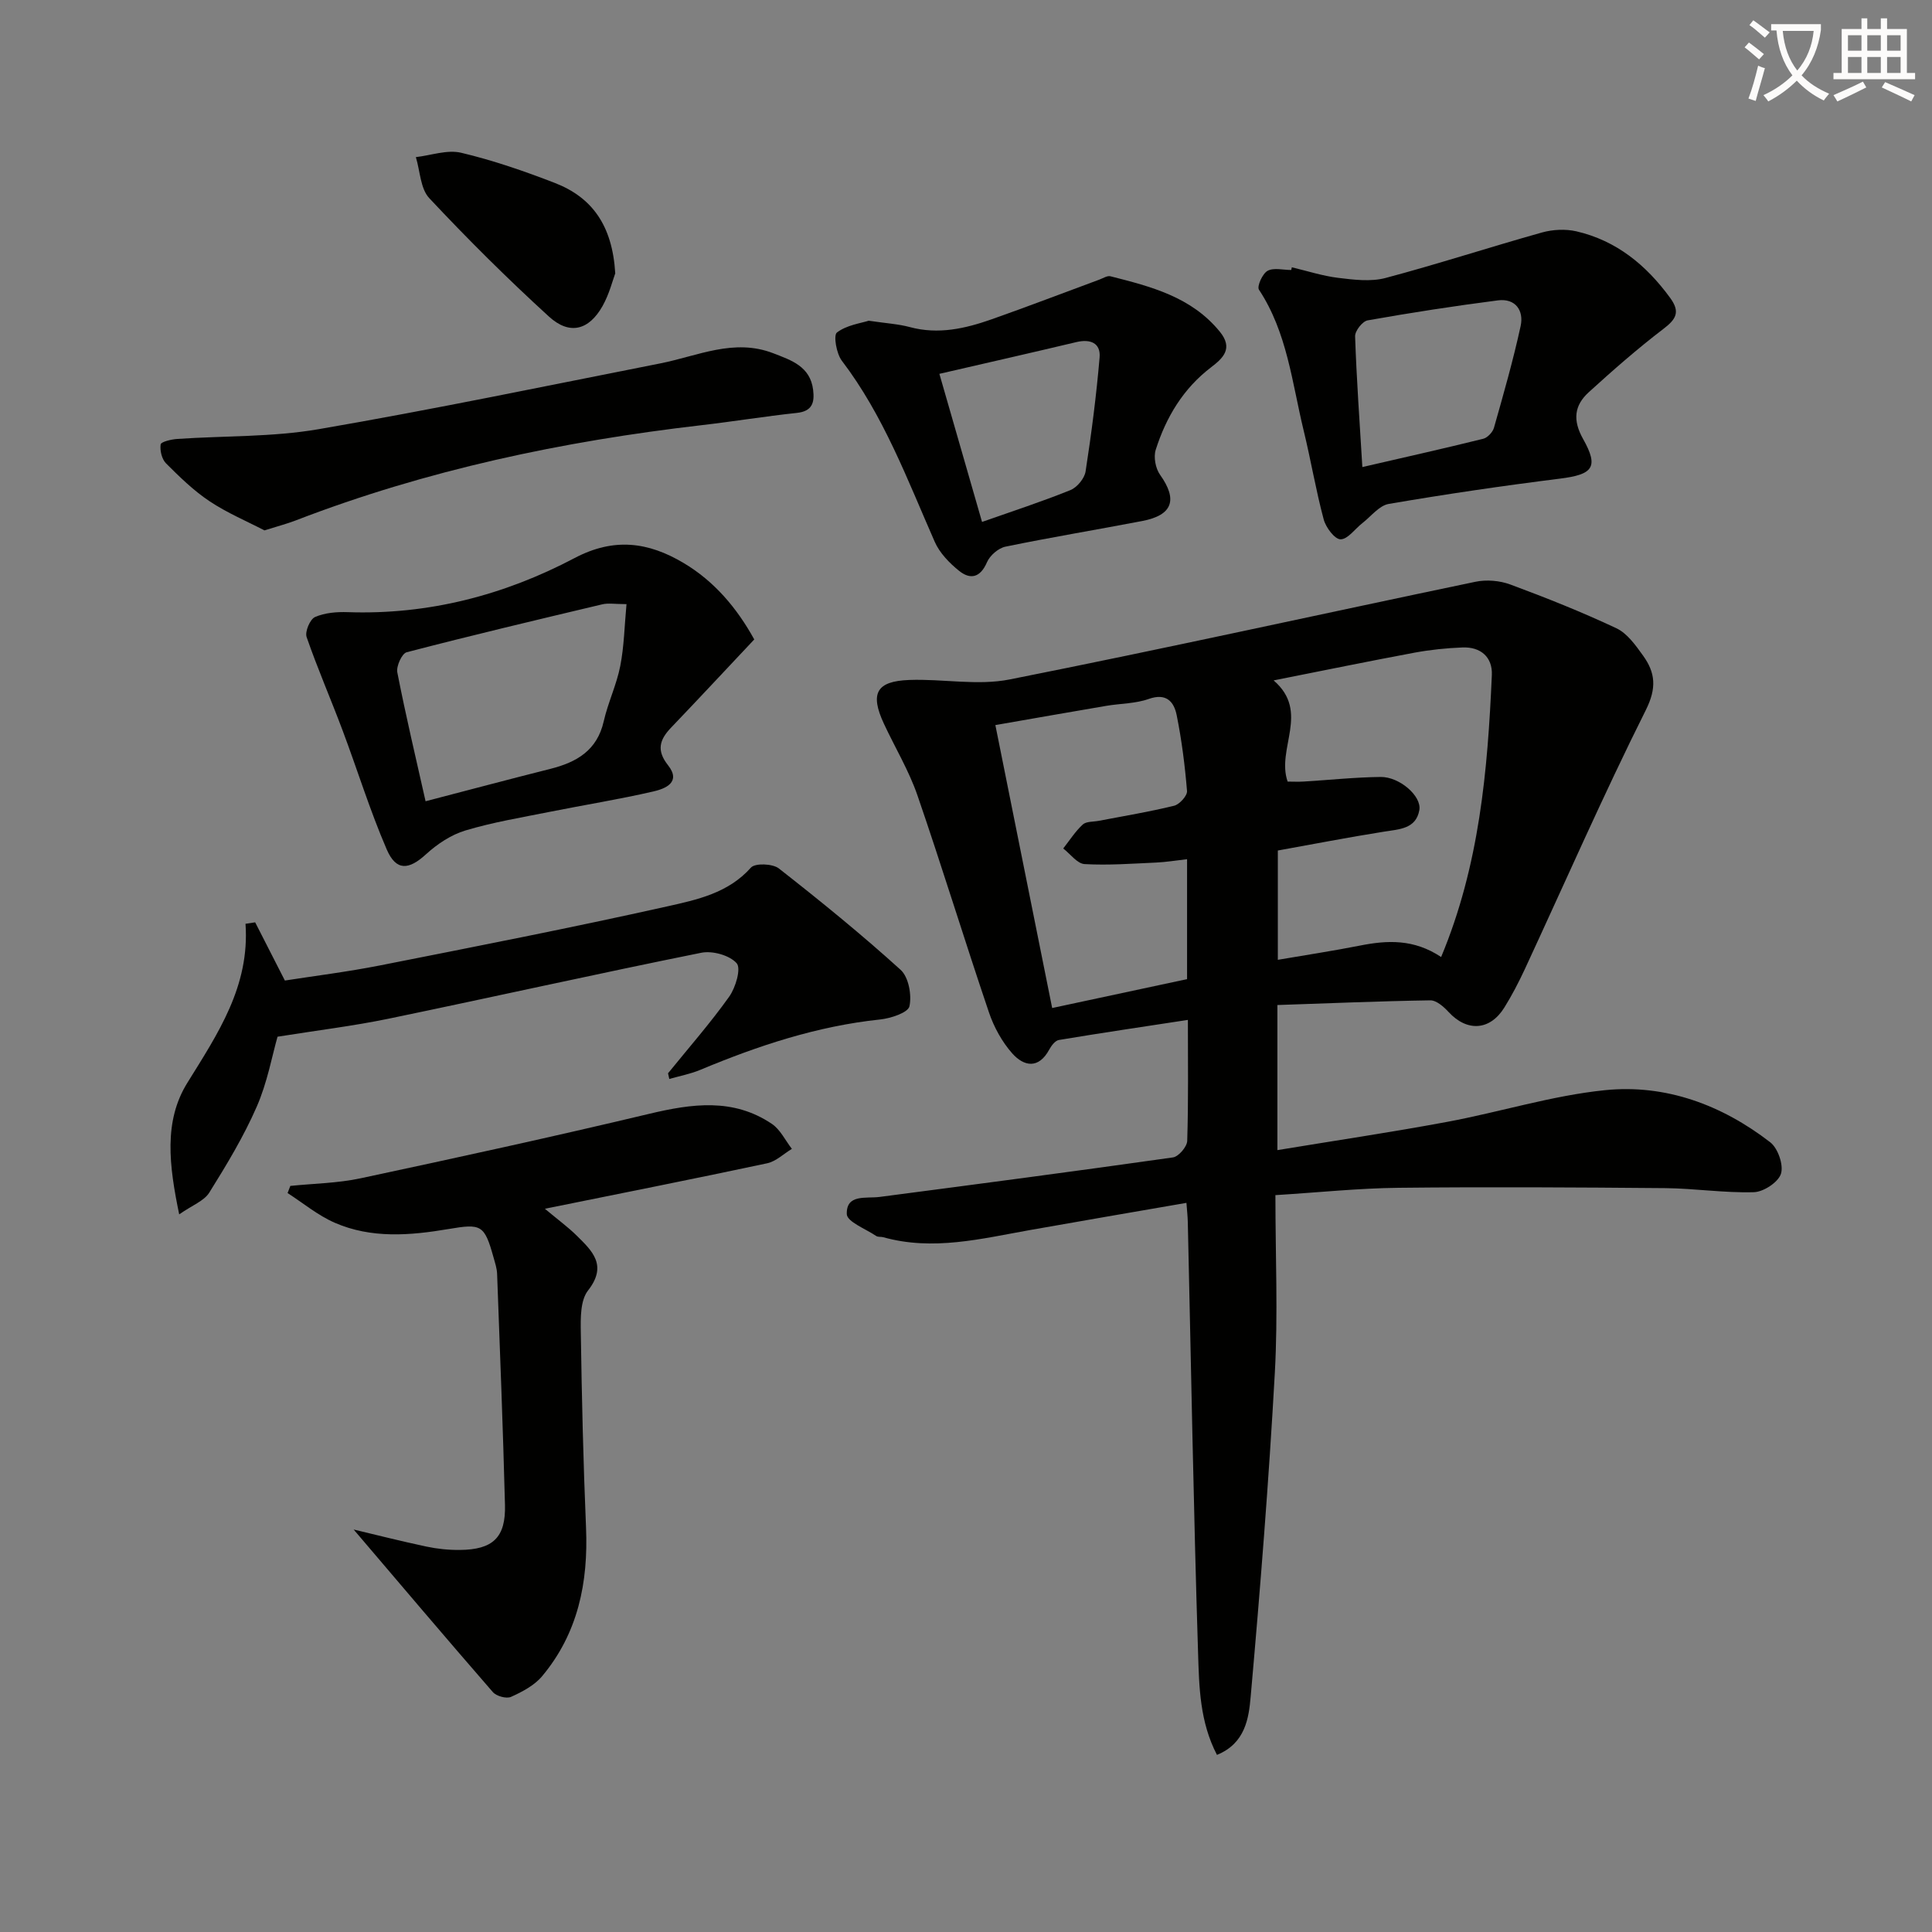 <svg enable-background="new 0 0 400 400" viewBox="0 0 400 400" xmlns="http://www.w3.org/2000/svg"><rect x="0" y="0" width="400" height="400" fill="#808080" stroke="none"/><path d="m362.1 8.8c1.1.8 2.1 1.6 3.1 2.4l-1 1.1c-1.3-1.1-2.3-2-3-2.5zm1.9 4.8c.5.2.9.4 1.4.5-.6 2.3-1.3 4.5-1.9 6.8l-1.5-.5c.8-2.1 1.4-4.3 2-6.8zm-1-9.4c1.3.9 2.4 1.8 3.4 2.5l-1 1.1c-1.4-1.2-2.4-2.1-3.2-2.6zm3.7 2.2v-1.4h10.3v1.2c-.5 3.6-1.8 6.8-4 9.4 1.5 1.6 3.4 2.8 5.7 3.8-.3.4-.7.8-1.1 1.4-2.3-1.1-4.1-2.5-5.6-4.1-1.6 1.6-3.6 3.1-5.9 4.3-.3-.5-.7-.9-1-1.3 2.4-1.1 4.4-2.5 6-4.1-1.9-2.5-3-5.6-3.3-9.3h-1.1zm8.8 0h-6.4c.3 3.3 1.3 6 3 8.2 2-2.3 3.1-5.1 3.4-8.2z" fill="#fcfbfa"/><path d="m385.3 3.8h1.3v2.2h2.8v-2.2h1.3v2.2h4.1v9.1h1.7v1.3h-16.9v-1.3h1.7v-9.1h4.1v-2.2zm.4 13.1.7 1.2c-1.8.9-3.8 1.9-6 2.9-.2-.4-.5-.8-.8-1.3 2.3-1 4.3-1.9 6.1-2.8zm-3.1-6.4h2.8v-3.2h-2.8zm0 4.6h2.8v-3.3h-2.8zm4-4.6h2.8v-3.2h-2.8zm0 4.6h2.8v-3.3h-2.8zm3.7 1.9c2.1.9 4.1 1.8 6.1 2.7l-.7 1.3c-2.2-1.1-4.2-2-6.1-2.9zm3.2-9.7h-2.8v3.2h2.8zm-2.8 7.8h2.8v-3.3h-2.8z" fill="#fcfbfa"/><g fill="#010100"><path d="m264.47 208.08v30.04c11.99-1.98 23.61-3.7 35.15-5.85 10.92-2.03 21.67-5.44 32.66-6.56 12.57-1.28 24.2 3.04 34.22 10.78 1.6 1.23 2.8 4.7 2.23 6.52-.55 1.75-3.6 3.76-5.6 3.82-6.1.18-12.23-.78-18.35-.84-18.4-.16-36.81-.27-55.21-.07-8.27.09-16.53.96-25.51 1.52 0 12.59.55 24.72-.12 36.79-1.24 22.37-3.02 44.71-5 67.03-.39 4.45-1.1 9.68-6.98 12.07-3.57-6.85-3.69-14.09-3.91-21.04-.94-29.77-1.45-59.56-2.13-89.34-.03-1.14-.16-2.28-.28-3.91-10.97 1.9-21.7 3.73-32.4 5.63-10.07 1.79-20.09 4.37-30.38 1.48-.48-.13-1.09 0-1.46-.26-2.17-1.46-6.04-2.94-6.08-4.52-.13-4.21 3.96-3.19 6.8-3.56 20.25-2.65 40.51-5.31 60.73-8.18 1.17-.17 2.91-2.21 2.95-3.42.26-8.13.14-16.28.14-25.05-9.21 1.41-17.98 2.7-26.72 4.16-.76.13-1.55 1.18-1.99 1.99-2.2 4.07-5.24 3.49-7.65.79-2.12-2.39-3.8-5.45-4.83-8.5-5.06-14.93-9.67-30.02-14.8-44.92-1.77-5.14-4.64-9.89-6.95-14.85-2.91-6.26-1.58-8.8 5.25-9.05 6.94-.26 14.13 1.22 20.8-.11 32.21-6.39 64.27-13.51 96.42-20.22 2.29-.48 5.04-.25 7.24.57 7.42 2.75 14.8 5.69 21.96 9.06 2.24 1.06 3.98 3.53 5.51 5.66 2.54 3.53 2.86 6.69.57 11.27-8.83 17.65-16.75 35.75-25.06 53.66-1.26 2.71-2.65 5.38-4.22 7.91-2.98 4.82-7.74 5.08-11.55.95-1-1.09-2.53-2.44-3.8-2.42-10.46.16-20.89.61-31.65.97zm33.9-9.94c7.93-18.98 9.64-38.63 10.5-58.39.16-3.7-2.31-5.86-6.1-5.7-3.3.13-6.62.47-9.87 1.07-9.59 1.79-19.14 3.75-29.21 5.75 7.59 6.54.51 14.11 2.9 20.95 1.09 0 2.22.06 3.35-.01 5.3-.32 10.6-.89 15.91-.95 3.9-.04 8.52 3.95 8.01 6.86-.69 3.91-4.16 3.96-7.34 4.47-7.44 1.18-14.84 2.62-21.96 3.9v22.63c5.96-1.02 11.49-1.86 16.97-2.94 5.67-1.13 11.18-1.41 16.84 2.36zm-52.6-20.25c-2.42.27-4.37.6-6.34.69-4.96.22-9.94.6-14.88.32-1.53-.09-2.95-2.1-4.42-3.23 1.32-1.68 2.49-3.53 4.04-4.96.73-.67 2.2-.55 3.34-.77 5.2-1 10.44-1.86 15.58-3.12 1.12-.28 2.75-2.08 2.67-3.05-.43-5.26-1.1-10.53-2.14-15.7-.56-2.79-2.14-4.65-5.79-3.36-2.76.98-5.86.93-8.8 1.43-7.6 1.29-15.2 2.63-22.95 3.98 3.99 19.87 7.84 39.06 11.76 58.58 9.78-2.09 18.9-4.04 27.93-5.98 0-8.49 0-16.28 0-24.83z"/><path d="m112.81 250.26c2.82 2.36 4.83 3.82 6.57 5.54 3.24 3.2 6.45 6.17 2.36 11.39-1.6 2.04-1.54 5.74-1.49 8.67.2 13.47.51 26.95 1.08 40.41.48 11.37-1.66 21.88-9.09 30.77-1.6 1.91-4.11 3.23-6.44 4.28-.95.43-3.04-.15-3.77-1-9.79-11.26-19.44-22.65-28.81-33.65 4.45 1.06 9.73 2.4 15.05 3.53 2.26.48 4.61.72 6.92.7 6.88-.06 9.54-2.58 9.36-9.34-.41-15.95-1.04-31.89-1.63-47.83-.04-1.14-.43-2.28-.74-3.4-1.89-6.78-2.53-7.02-9.33-5.87-7.92 1.34-15.96 2.01-23.56-1.31-3.48-1.52-6.52-4.06-9.75-6.14.19-.49.38-.98.57-1.48 4.86-.5 9.81-.56 14.56-1.58 19.95-4.26 39.88-8.61 59.72-13.34 8.86-2.11 17.41-3.32 25.42 2.08 1.75 1.18 2.78 3.42 4.14 5.17-1.71 1.03-3.3 2.6-5.14 2.99-14.92 3.18-29.89 6.15-46 9.41z"/><path d="m138.31 222.21c4.26-5.26 8.74-10.36 12.66-15.86 1.34-1.88 2.5-5.85 1.55-6.92-1.47-1.66-5.02-2.64-7.34-2.17-21.6 4.35-43.1 9.17-64.68 13.64-7.34 1.52-14.8 2.42-23.04 3.74-1.11 3.86-2.1 9.46-4.32 14.52-2.7 6.18-6.24 12.03-9.82 17.77-1.07 1.71-3.48 2.58-6.22 4.49-2.1-10.14-3.25-19.27 1.68-27.22 6.32-10.2 12.96-19.99 12.05-32.94.67-.1 1.33-.2 2-.3 1.92 3.76 3.84 7.52 6.15 12.05 6.08-.95 12.97-1.8 19.75-3.14 19.83-3.92 39.67-7.8 59.4-12.21 6.16-1.38 12.64-2.74 17.34-8.03.86-.97 4.5-.83 5.78.17 8.61 6.74 17.11 13.65 25.21 20.99 1.66 1.5 2.34 5.22 1.83 7.55-.29 1.32-3.86 2.5-6.06 2.73-13.03 1.37-25.25 5.42-37.24 10.43-2.05.86-4.27 1.27-6.42 1.89-.09-.38-.18-.78-.26-1.18z"/><path d="m267.46 55.34c3.2.76 6.36 1.79 9.61 2.19 3.22.39 6.71.83 9.76.03 10.88-2.89 21.59-6.39 32.43-9.43 2.23-.62 4.86-.75 7.1-.24 8.3 1.92 14.48 6.99 19.44 13.8 2.13 2.92 1.21 4.41-1.43 6.42-5.36 4.09-10.44 8.55-15.43 13.09-3.01 2.74-3.37 5.79-1.17 9.7 3.31 5.88 1.99 7.35-4.83 8.2-11.84 1.48-23.65 3.22-35.41 5.23-1.99.34-3.66 2.57-5.46 3.97-1.53 1.19-3.02 3.36-4.52 3.36-1.2 0-3.05-2.45-3.49-4.11-1.63-6.07-2.66-12.3-4.15-18.41-2.41-9.92-3.4-20.29-9.26-29.17-.45-.68.74-3.33 1.79-3.9 1.28-.7 3.24-.17 4.9-.17.04-.18.08-.37.12-.56zm14.6 41.36c8.74-2.02 16.89-3.84 25-5.85.91-.22 1.99-1.37 2.25-2.29 1.98-6.98 3.98-13.97 5.52-21.05.7-3.22-1.07-5.79-4.71-5.32-9.02 1.16-18.01 2.55-26.97 4.14-1.07.19-2.63 2.19-2.59 3.3.29 8.72.92 17.44 1.5 27.07z"/><path d="m156.16 132.39c-5.85 6.21-11.5 12.28-17.24 18.28-2.37 2.48-3.04 4.7-.62 7.75 2.81 3.55-.58 4.88-3.02 5.44-7.1 1.64-14.3 2.79-21.45 4.22-5.85 1.17-11.77 2.15-17.47 3.86-2.96.89-5.83 2.8-8.14 4.91-3.56 3.27-6.19 3.55-8.15-.98-3.48-8.05-6.07-16.48-9.16-24.7-2.42-6.45-5.18-12.78-7.43-19.28-.38-1.11.7-3.68 1.74-4.14 2.02-.89 4.51-1.09 6.78-1.01 16.69.58 32.39-3.52 46.94-11.19 8.22-4.34 15.32-3.3 22.54.98 6.42 3.8 11.11 9.38 14.68 15.86zm-68.05 33.5c9.15-2.38 17.47-4.6 25.82-6.7 5.45-1.37 9.7-3.81 11.07-9.87.88-3.87 2.66-7.55 3.42-11.44.8-4.09.87-8.32 1.29-12.8-2.38 0-3.77-.26-5.02.04-13.52 3.21-27.05 6.42-40.49 9.92-.99.26-2.19 2.9-1.94 4.17 1.74 8.91 3.84 17.75 5.85 26.68z"/><path d="m179.84 66.4c3.65.54 6.16.68 8.53 1.32 5.9 1.59 11.48.31 16.96-1.62 7.46-2.63 14.86-5.47 22.28-8.21.76-.28 1.64-.86 2.3-.69 8.39 2.13 16.76 4.26 22.64 11.47 2.84 3.48.65 5.49-1.79 7.36-5.79 4.41-9.33 10.34-11.48 17.09-.48 1.51-.04 3.87.9 5.18 3.68 5.16 2.62 8.36-3.7 9.57-9.43 1.81-18.91 3.37-28.31 5.31-1.47.3-3.23 1.83-3.83 3.23-1.38 3.21-3.45 3.65-5.79 1.76-2-1.61-4.01-3.69-5.02-5.99-5.67-12.88-10.57-26.12-19.24-37.5-1.12-1.47-1.77-5.27-1.01-5.84 2.03-1.55 4.94-1.91 6.56-2.44zm23.48 41.66c6.48-2.28 12.47-4.23 18.3-6.59 1.38-.56 2.92-2.42 3.14-3.87 1.21-7.83 2.23-15.71 2.9-23.6.25-2.97-1.89-3.86-4.78-3.18-9.3 2.21-18.63 4.33-28.39 6.58 3.02 10.48 5.89 20.46 8.83 30.66z"/><path d="m54.75 109.81c-3.59-1.87-7.71-3.6-11.36-6.03-3.29-2.19-6.2-5.03-9.01-7.84-.88-.88-1.3-2.67-1.12-3.93.08-.54 2.2-1.05 3.42-1.13 9.77-.67 19.69-.37 29.28-2.02 23.68-4.07 47.21-8.98 70.78-13.63 7.72-1.53 15.22-5.24 23.36-2.09 3.75 1.45 7.65 2.72 8.25 7.58.32 2.61-.16 4.43-3.38 4.77-6.59.7-13.14 1.78-19.73 2.54-28.78 3.33-56.93 9.27-84.04 19.73-1.82.7-3.72 1.19-6.45 2.05z"/><path d="m127.38 56.6c-.51 1.35-1.22 4.26-2.64 6.78-2.83 5.01-6.83 6.05-11.09 2.16-8.58-7.83-16.84-16.04-24.78-24.52-1.84-1.97-1.89-5.62-2.77-8.49 3.14-.36 6.49-1.59 9.39-.9 6.59 1.56 13.06 3.8 19.39 6.25 7.63 2.96 11.91 8.71 12.5 18.72z"/></g></svg>

